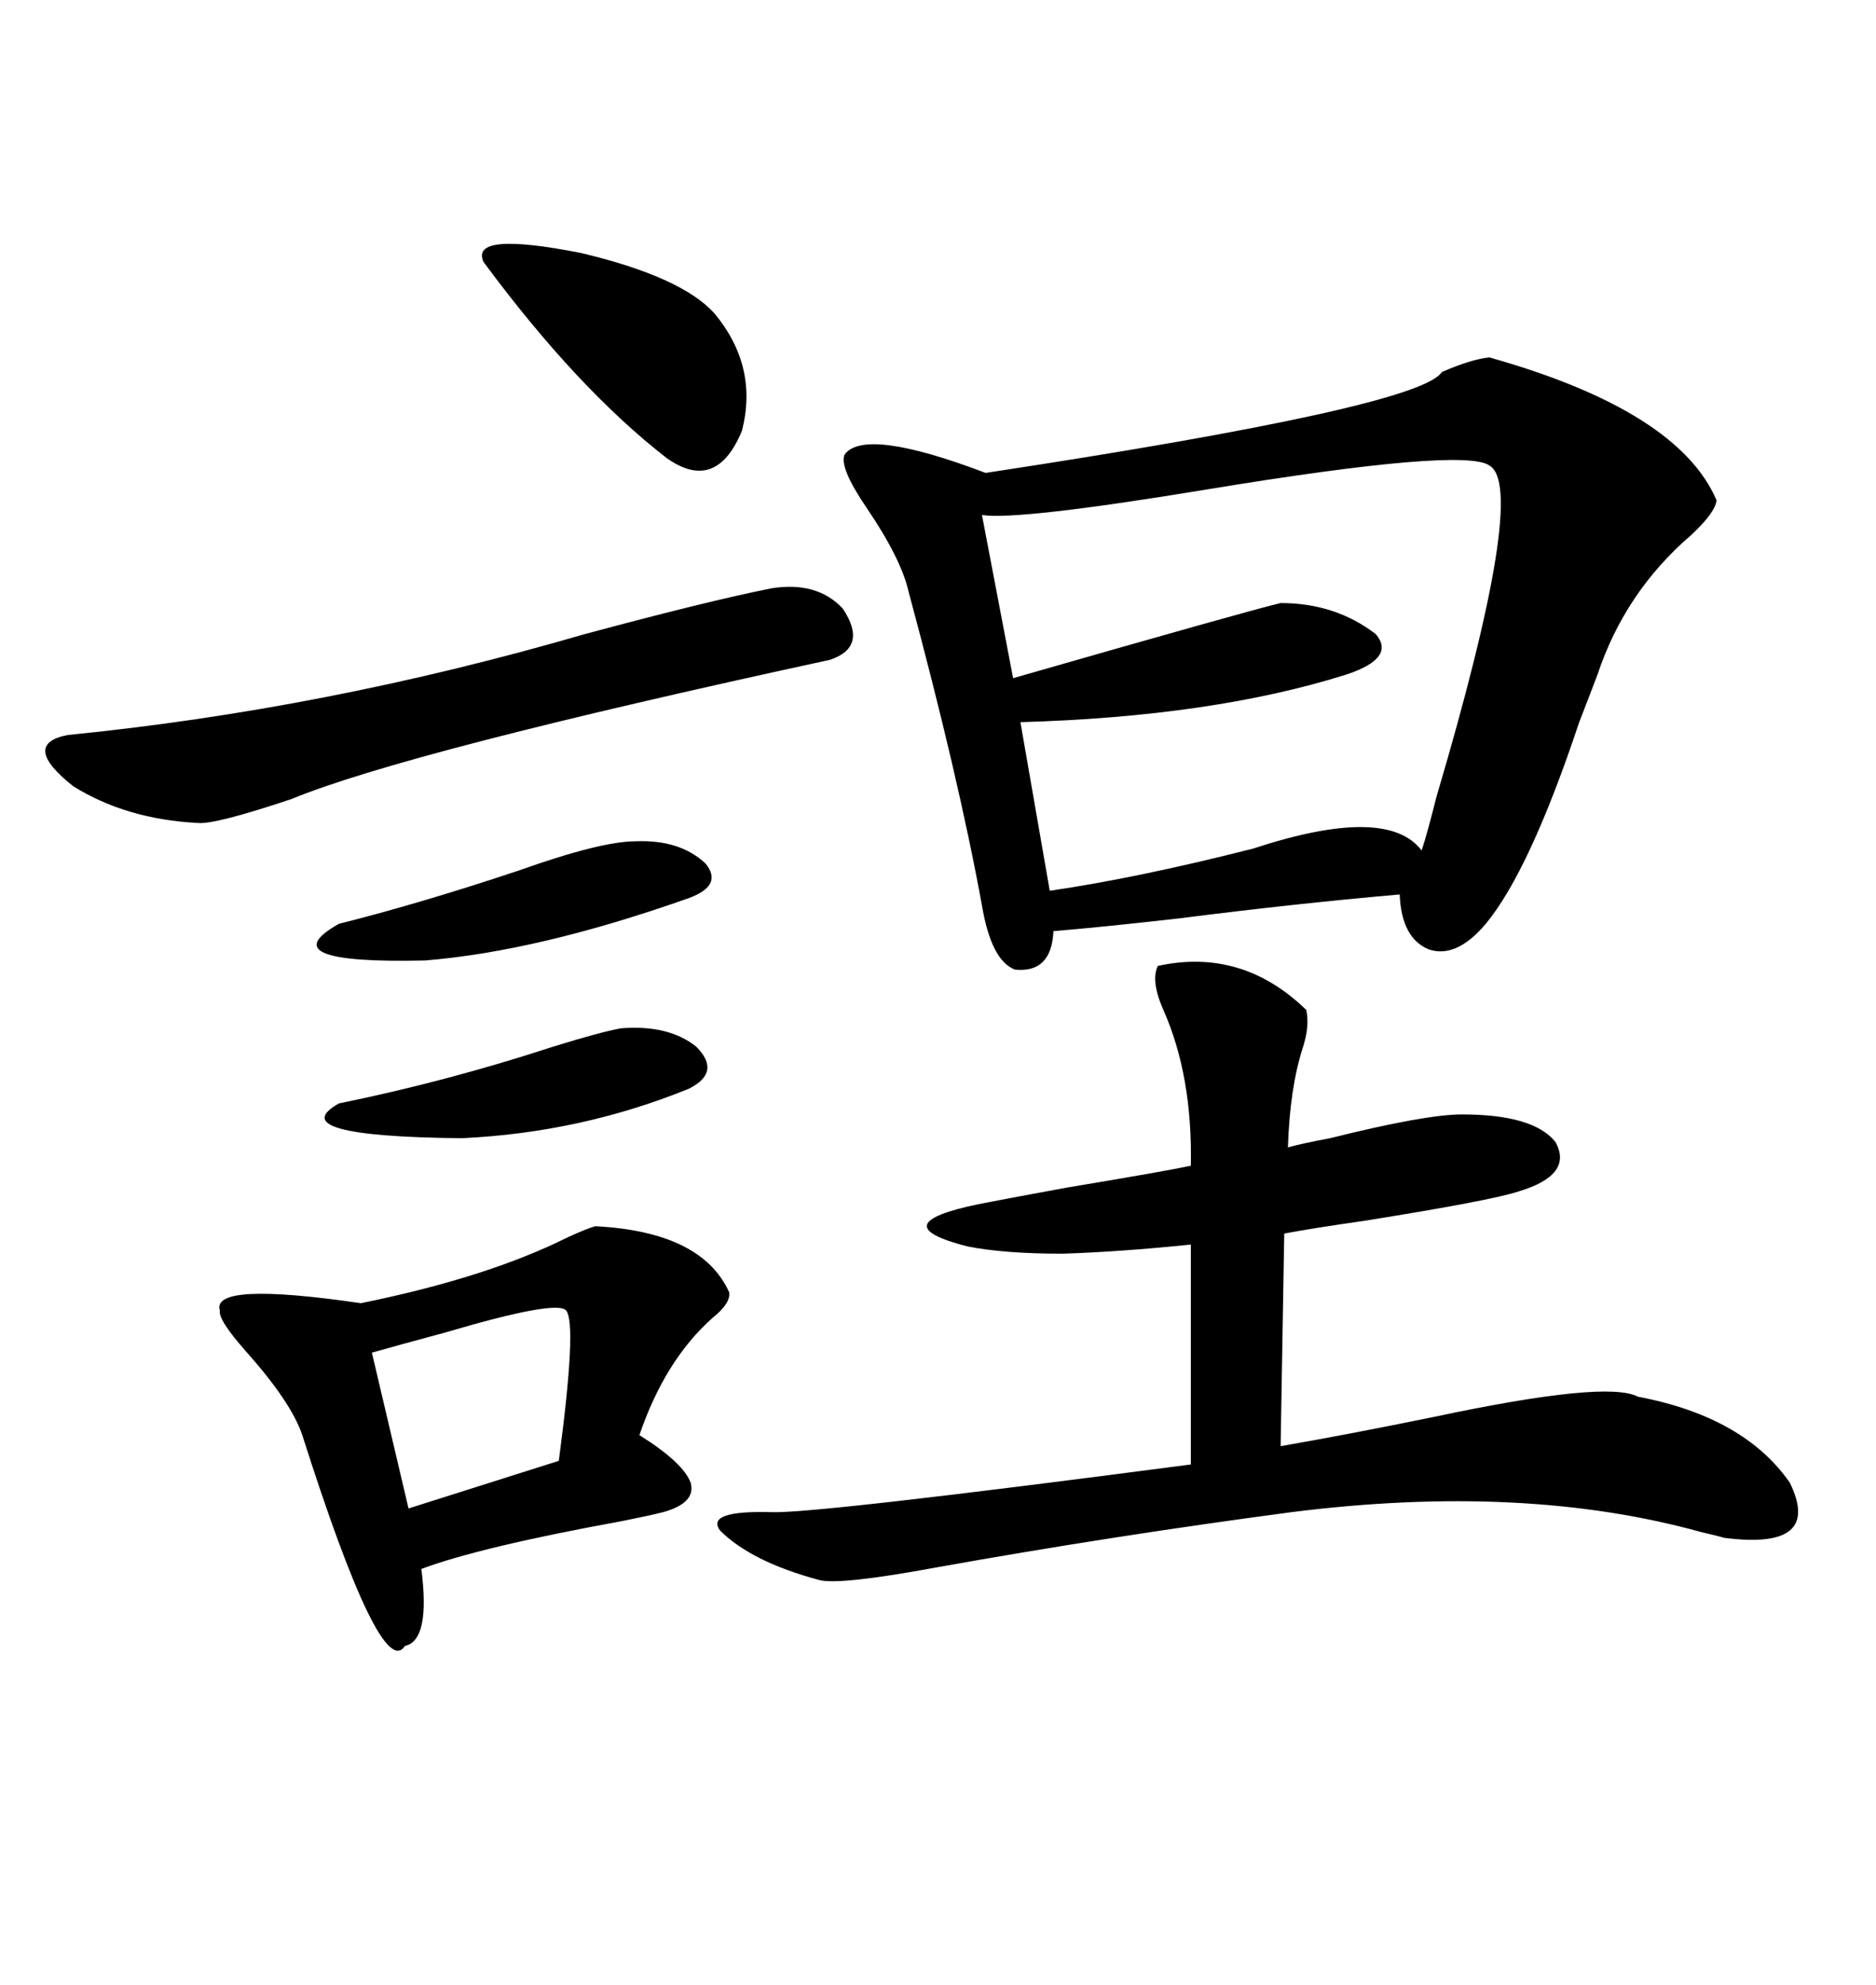 <svg xmlns="http://www.w3.org/2000/svg" xmlns:xlink="http://www.w3.org/1999/xlink" width="300" height="317.285"><path d="M238.18 57.13L238.18 57.13Q268.36 65.63 274.51 79.98L274.51 79.98Q274.22 82.03 270.41 85.55L270.41 85.55Q259.86 94.63 255.47 107.81L255.47 107.81Q254.59 110.16 252.54 115.43L252.54 115.43Q244.63 139.16 237.60 147.66L237.60 147.66Q232.91 153.22 228.52 151.76L228.52 151.76Q224.12 150 223.83 142.97L223.83 142.97Q207.13 144.43 188.67 146.78L188.67 146.78Q175.78 148.24 168.46 148.83L168.46 148.83Q168.16 155.57 162.30 154.98L162.30 154.98Q158.50 153.52 157.03 144.73L157.03 144.73Q153.22 123.93 145.31 94.63L145.31 94.63Q144.14 89.36 138.57 81.15L138.57 81.15Q134.18 74.71 135.06 72.66L135.06 72.66Q138.28 68.26 157.62 75.59L157.62 75.59Q227.05 65.04 230.57 59.47L230.57 59.47Q235.25 57.42 238.18 57.13ZM185.16 154.39L185.16 154.39Q198.63 151.46 208.89 161.43L208.89 161.43Q209.47 164.06 208.30 167.58L208.30 167.58Q206.25 174.02 205.96 183.40L205.96 183.40Q208.01 182.81 212.70 181.93L212.70 181.93Q227.93 178.13 233.79 178.13L233.79 178.13Q245.21 178.13 248.73 182.52L248.73 182.52Q251.66 187.79 242.87 190.43L242.87 190.43Q238.48 191.89 218.26 195.12L218.26 195.12Q210.06 196.29 205.37 197.17L205.37 197.17L204.79 231.15Q215.04 229.39 229.39 226.46L229.39 226.46Q256.93 220.61 261.91 223.24L261.91 223.24Q278.91 226.46 286.23 237.01L286.23 237.01Q291.50 247.85 275.68 245.80L275.68 245.80Q274.80 245.51 272.17 244.92L272.17 244.92Q243.75 237.01 206.54 241.70L206.54 241.70Q177.83 245.51 150 250.49L150 250.49Q134.18 253.42 130.96 252.54L130.96 252.54Q120.12 249.61 115.14 244.63L115.14 244.63Q112.79 241.41 123.34 241.70L123.34 241.70Q130.08 241.99 190.43 234.08L190.43 234.08L190.43 198.93Q179.00 200.10 169.92 200.39L169.92 200.39Q160.55 200.39 154.69 199.22L154.69 199.22Q140.92 195.70 156.45 192.48L156.45 192.48Q159.38 191.89 170.51 189.84L170.51 189.84Q186.33 187.21 190.43 186.33L190.43 186.33Q190.72 171.97 186.04 161.43L186.04 161.43Q183.98 156.74 185.16 154.39ZM238.18 74.41L238.18 74.41Q234.08 71.48 193.07 78.22L193.07 78.22Q162.89 83.20 157.03 82.32L157.03 82.32L162.01 108.40Q199.80 97.56 204.79 96.39L204.79 96.39Q213.57 96.39 220.02 101.37L220.02 101.37Q223.24 105.18 215.33 107.81L215.33 107.81Q193.95 114.55 163.18 115.43L163.18 115.43L167.87 142.38Q181.93 140.33 200.39 135.64L200.39 135.64Q221.78 128.61 227.34 135.94L227.34 135.94Q228.22 133.30 229.69 127.44L229.69 127.44Q244.34 77.93 238.18 74.41ZM95.21 196.00L95.21 196.00Q112.21 196.88 116.60 206.54L116.60 206.54Q116.89 208.30 113.96 210.64L113.96 210.64Q106.35 217.38 102.25 229.39L102.25 229.39Q109.28 233.79 110.45 237.01L110.45 237.01Q111.33 240.23 106.05 241.70L106.05 241.70Q103.71 242.29 99.32 243.16L99.32 243.16Q76.76 247.27 67.38 250.78L67.38 250.78Q68.85 262.21 64.75 263.09L64.75 263.09Q60.94 268.95 48.34 229.39L48.34 229.39Q46.58 224.12 39.26 215.92L39.26 215.92Q34.86 210.94 35.16 209.47L35.16 209.47Q33.69 204.79 57.71 208.30L57.71 208.30Q77.93 204.20 90.82 197.75L90.82 197.75Q94.04 196.29 95.21 196.00ZM123.34 94.04L123.34 94.04Q130.66 92.87 134.77 97.27L134.77 97.27Q138.87 103.42 132.71 105.47L132.71 105.47Q65.04 120.12 46.58 127.73L46.58 127.73Q34.28 131.84 31.64 131.54L31.64 131.54Q20.21 130.96 11.72 125.68L11.72 125.68Q3.22 118.95 10.84 117.48L10.84 117.48Q52.15 113.38 93.46 101.37L93.46 101.37Q113.09 96.09 123.34 94.04ZM114.26 50.10L114.26 50.10Q121.29 58.59 118.65 68.85L118.65 68.85Q114.55 78.81 106.64 73.24L106.64 73.24Q92.29 62.11 77.34 41.89L77.34 41.89Q75 36.91 92.87 40.43L92.87 40.43Q108.98 44.24 114.26 50.10ZM90.53 209.47L90.53 209.47Q89.06 207.71 71.19 212.99L71.19 212.99Q63.57 215.04 59.47 216.21L59.47 216.21L65.33 241.11L89.36 233.50Q92.29 211.52 90.53 209.47ZM101.66 134.47L101.66 134.47Q108.69 134.18 112.79 137.99L112.79 137.99Q115.72 141.50 110.16 143.55L110.16 143.55Q86.13 152.05 67.97 153.52L67.97 153.52Q42.77 154.10 54.20 147.66L54.20 147.66Q67.09 144.43 82.91 139.16L82.91 139.16Q96.09 134.47 101.66 134.47ZM99.32 164.36L99.32 164.36Q106.93 163.77 111.33 167.29L111.33 167.29Q115.43 171.39 110.16 174.02L110.16 174.02Q92.87 181.05 73.83 181.93L73.83 181.93Q44.82 181.64 54.20 176.37L54.20 176.37Q71.48 172.85 88.48 167.29L88.48 167.29Q96.09 164.94 99.32 164.36Z"/></svg>